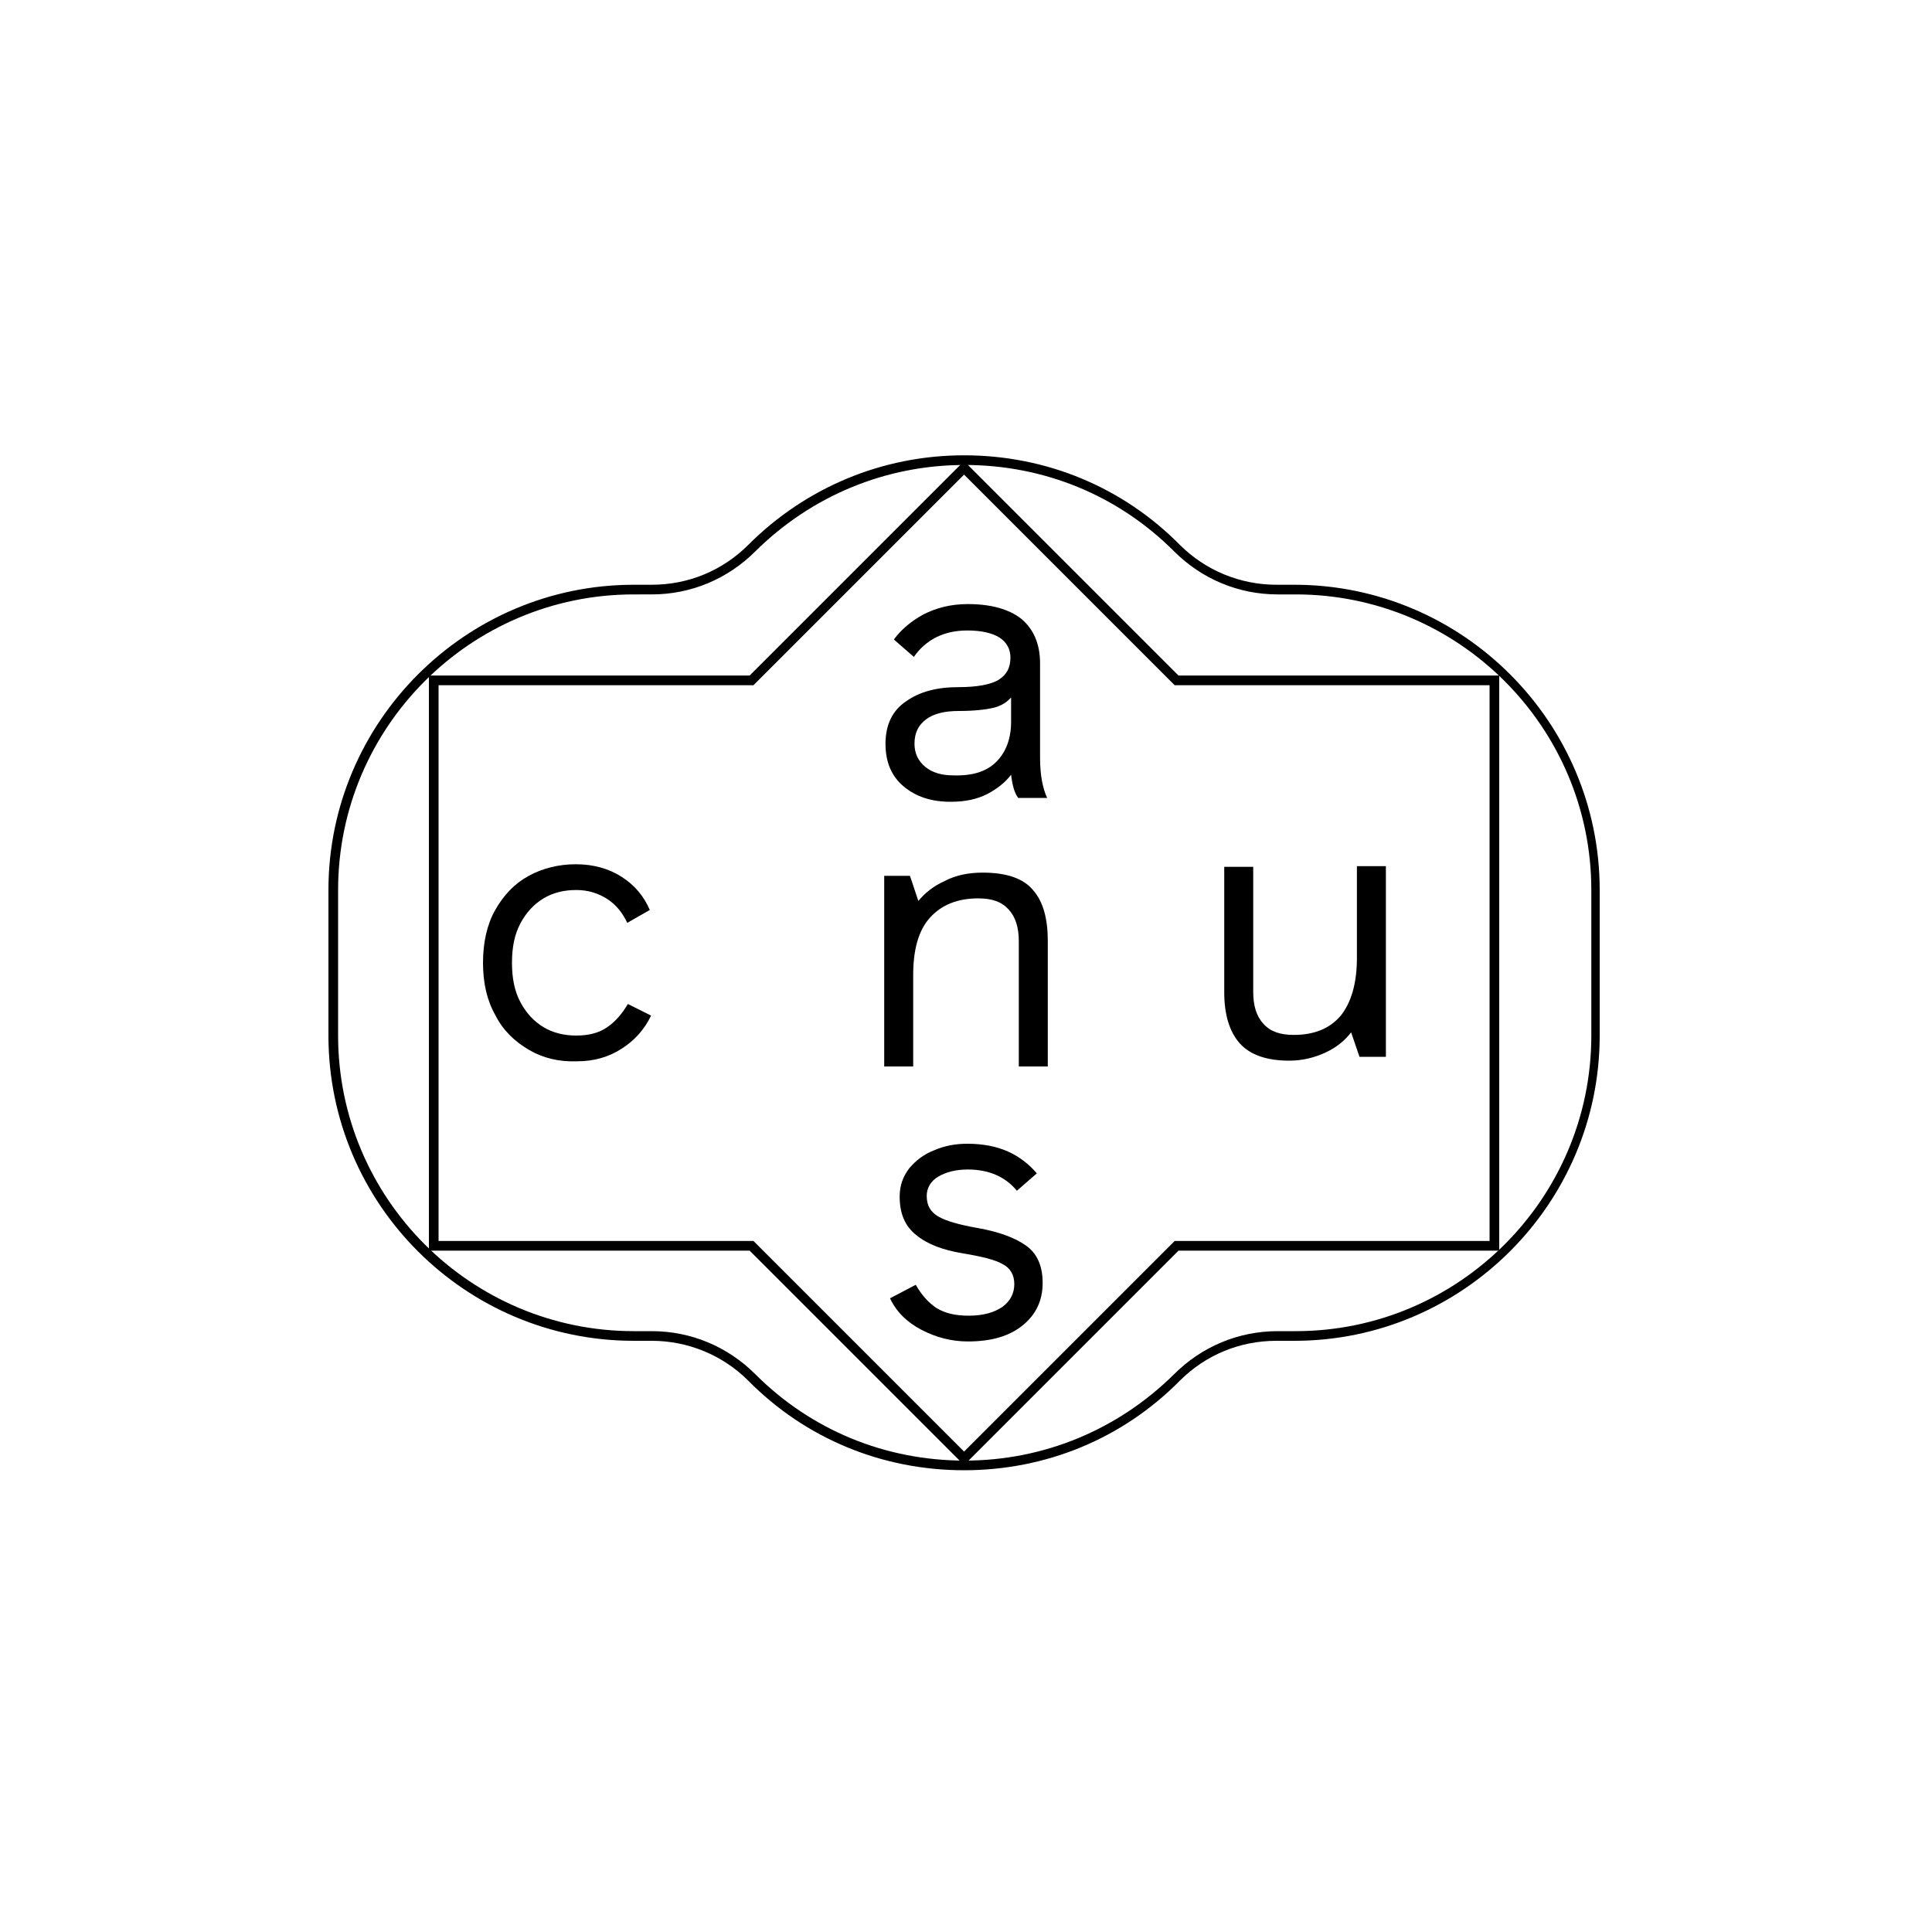 <?xml version="1.0" encoding="UTF-8"?>
<svg data-bbox="51 70.7 197.4 157.6" viewBox="0 0 300 300" xmlns="http://www.w3.org/2000/svg" data-type="shape">
    <g>
        <path d="M149.7 228.3c-12.7 0-24.6-4.9-33.5-13.9-4-4-9.4-6.2-15-6.2h-2.8C72.3 208.2 51 187 51 160.8v-22.6c0-26.1 21.3-47.4 47.4-47.4h2.8c5.7 0 11-2.2 15-6.2 8.9-8.9 20.8-13.9 33.5-13.9s24.6 4.9 33.5 13.9c4 4 9.4 6.2 15 6.2h2.8c26.1 0 47.4 21.3 47.4 47.4v22.6c0 26.1-21.3 47.4-47.4 47.4h-2.8c-5.7 0-11 2.2-15 6.2-8.9 9-20.8 13.9-33.5 13.9m-51.3-136c-25.3 0-45.9 20.6-45.9 45.9v22.6c0 25.3 20.6 45.9 45.9 45.9h2.8c6.1 0 11.8 2.4 16.1 6.7 8.7 8.7 20.2 13.4 32.5 13.4s23.8-4.8 32.5-13.4c4.3-4.3 10-6.7 16.1-6.7h2.8c25.3 0 45.9-20.6 45.9-45.9v-22.6c0-25.3-20.6-45.9-45.9-45.9h-2.8c-6.1 0-11.8-2.4-16.1-6.7-8.7-8.7-20.2-13.4-32.5-13.4S126 77 117.3 85.6c-4.3 4.3-10 6.7-16.1 6.7z"/>
        <path d="m149.7 227.5-33.3-33.3H66.6v-89.3h49.8l33.3-33.3 33.3 33.3h49.8v89.3H183zm-81.6-34.8H117l32.7 32.7 32.7-32.7h48.9v-86.3h-48.9l-32.7-32.7-32.7 32.7H68.1z"/>
        <path d="M82.1 163c-2.2-1.3-4-3-5.2-5.4-1.3-2.3-1.9-5-1.9-8.1s.6-5.9 1.9-8.2 3-4.1 5.2-5.3 4.7-1.8 7.3-1.8c2.8 0 5.2.7 7.2 2s3.4 3 4.3 5.1l-3.5 2c-.7-1.5-1.7-2.8-3.1-3.7s-3-1.4-4.8-1.4c-1.9 0-3.6.4-5.1 1.3q-2.25 1.35-3.6 3.9c-.9 1.7-1.3 3.7-1.3 6.1s.4 4.4 1.3 6.1q1.35 2.55 3.6 3.9c1.5.9 3.2 1.3 5.1 1.3s3.5-.4 4.8-1.3 2.3-2.1 3.2-3.6l3.6 1.8q-1.5 3.15-4.5 5.1c-2 1.3-4.3 2-7 2q-4.2.15-7.5-1.8"/>
        <path d="M140.3 122.1c-1.9-1.6-2.8-3.8-2.8-6.6 0-3 1.1-5.2 3.2-6.6 2.1-1.5 4.8-2.2 8.1-2.2 2.9 0 5-.4 6.2-1.1 1.3-.8 1.9-1.9 1.9-3.5 0-1.3-.6-2.4-1.7-3.1s-2.8-1.1-5-1.1c-3.6 0-6.4 1.4-8.3 4.1l-3.1-2.7c1.1-1.5 2.6-2.8 4.6-3.9 2-1 4.2-1.6 6.9-1.6 3.6 0 6.4.8 8.3 2.3 1.9 1.6 2.9 3.9 2.9 6.9v14.7c0 2.6.4 4.7 1.1 6.2h-4.5c-.6-.8-.9-2-1.1-3.6-.9 1.2-2.2 2.2-3.7 3-1.6.8-3.4 1.2-5.7 1.2-3 0-5.4-.8-7.3-2.4m14.4-3.8c1.5-1.5 2.3-3.6 2.3-6.2v-3.8c-.6.7-1.5 1.3-2.7 1.6-1.3.3-3.1.5-5.4.5-2.2 0-3.9.4-5.1 1.3s-1.8 2.1-1.8 3.8c0 1.5.6 2.7 1.7 3.6s2.6 1.3 4.3 1.3c3 .1 5.2-.6 6.7-2.1"/>
        <path d="M160.4 138.2c1.6 1.8 2.3 4.5 2.3 7.9v19.5h-4.5v-19.4c0-2.2-.5-3.8-1.6-5s-2.6-1.7-4.7-1.7q-4.8 0-7.5 3c-1.8 2-2.6 5-2.6 8.9v14.2h-4.5V136h4l1.3 3.9c1-1.2 2.3-2.3 4.1-3.1 1.7-.9 3.7-1.3 5.9-1.3q5.55 0 7.8 2.7"/>
        <path d="M143.1 206.5c-2.3-1.2-3.9-2.8-4.9-4.9l4-2.1c.9 1.6 2 2.8 3.2 3.6 1.3.8 2.9 1.2 5 1.2 2.3 0 4-.5 5.3-1.4 1.2-.9 1.8-2.1 1.8-3.5s-.6-2.5-1.8-3.1c-1.2-.7-3.3-1.2-6.3-1.7s-5.4-1.4-7.1-2.8c-1.8-1.4-2.6-3.4-2.6-6 0-1.7.5-3.1 1.5-4.4 1-1.2 2.3-2.2 3.9-2.8 1.6-.7 3.3-1 5.1-1q3.6 0 6.3 1.2c1.8.8 3.3 2 4.5 3.4l-3.1 2.7c-1.8-2.2-4.4-3.3-7.6-3.3-1.9 0-3.4.4-4.6 1.1s-1.8 1.8-1.8 3c0 1.5.6 2.5 1.8 3.2s3.3 1.3 6.2 1.8c3.3.6 5.7 1.5 7.4 2.7s2.6 3.1 2.6 5.8-1 4.9-3.1 6.6-4.9 2.5-8.5 2.5q-3.75 0-7.2-1.8"/>
        <path d="M210.7 134.5h4.5v29.6h-4.1l-1.3-3.8c-.9 1.2-2.2 2.3-3.9 3.1s-3.6 1.3-5.7 1.3c-3.5 0-6.1-.9-7.7-2.7s-2.4-4.5-2.4-7.9v-19.5h4.5V154c0 2.2.5 3.8 1.6 5s2.6 1.7 4.7 1.7c3.2 0 5.6-1 7.3-3 1.6-2 2.5-5 2.5-8.9z"/>
    </g>
</svg>
